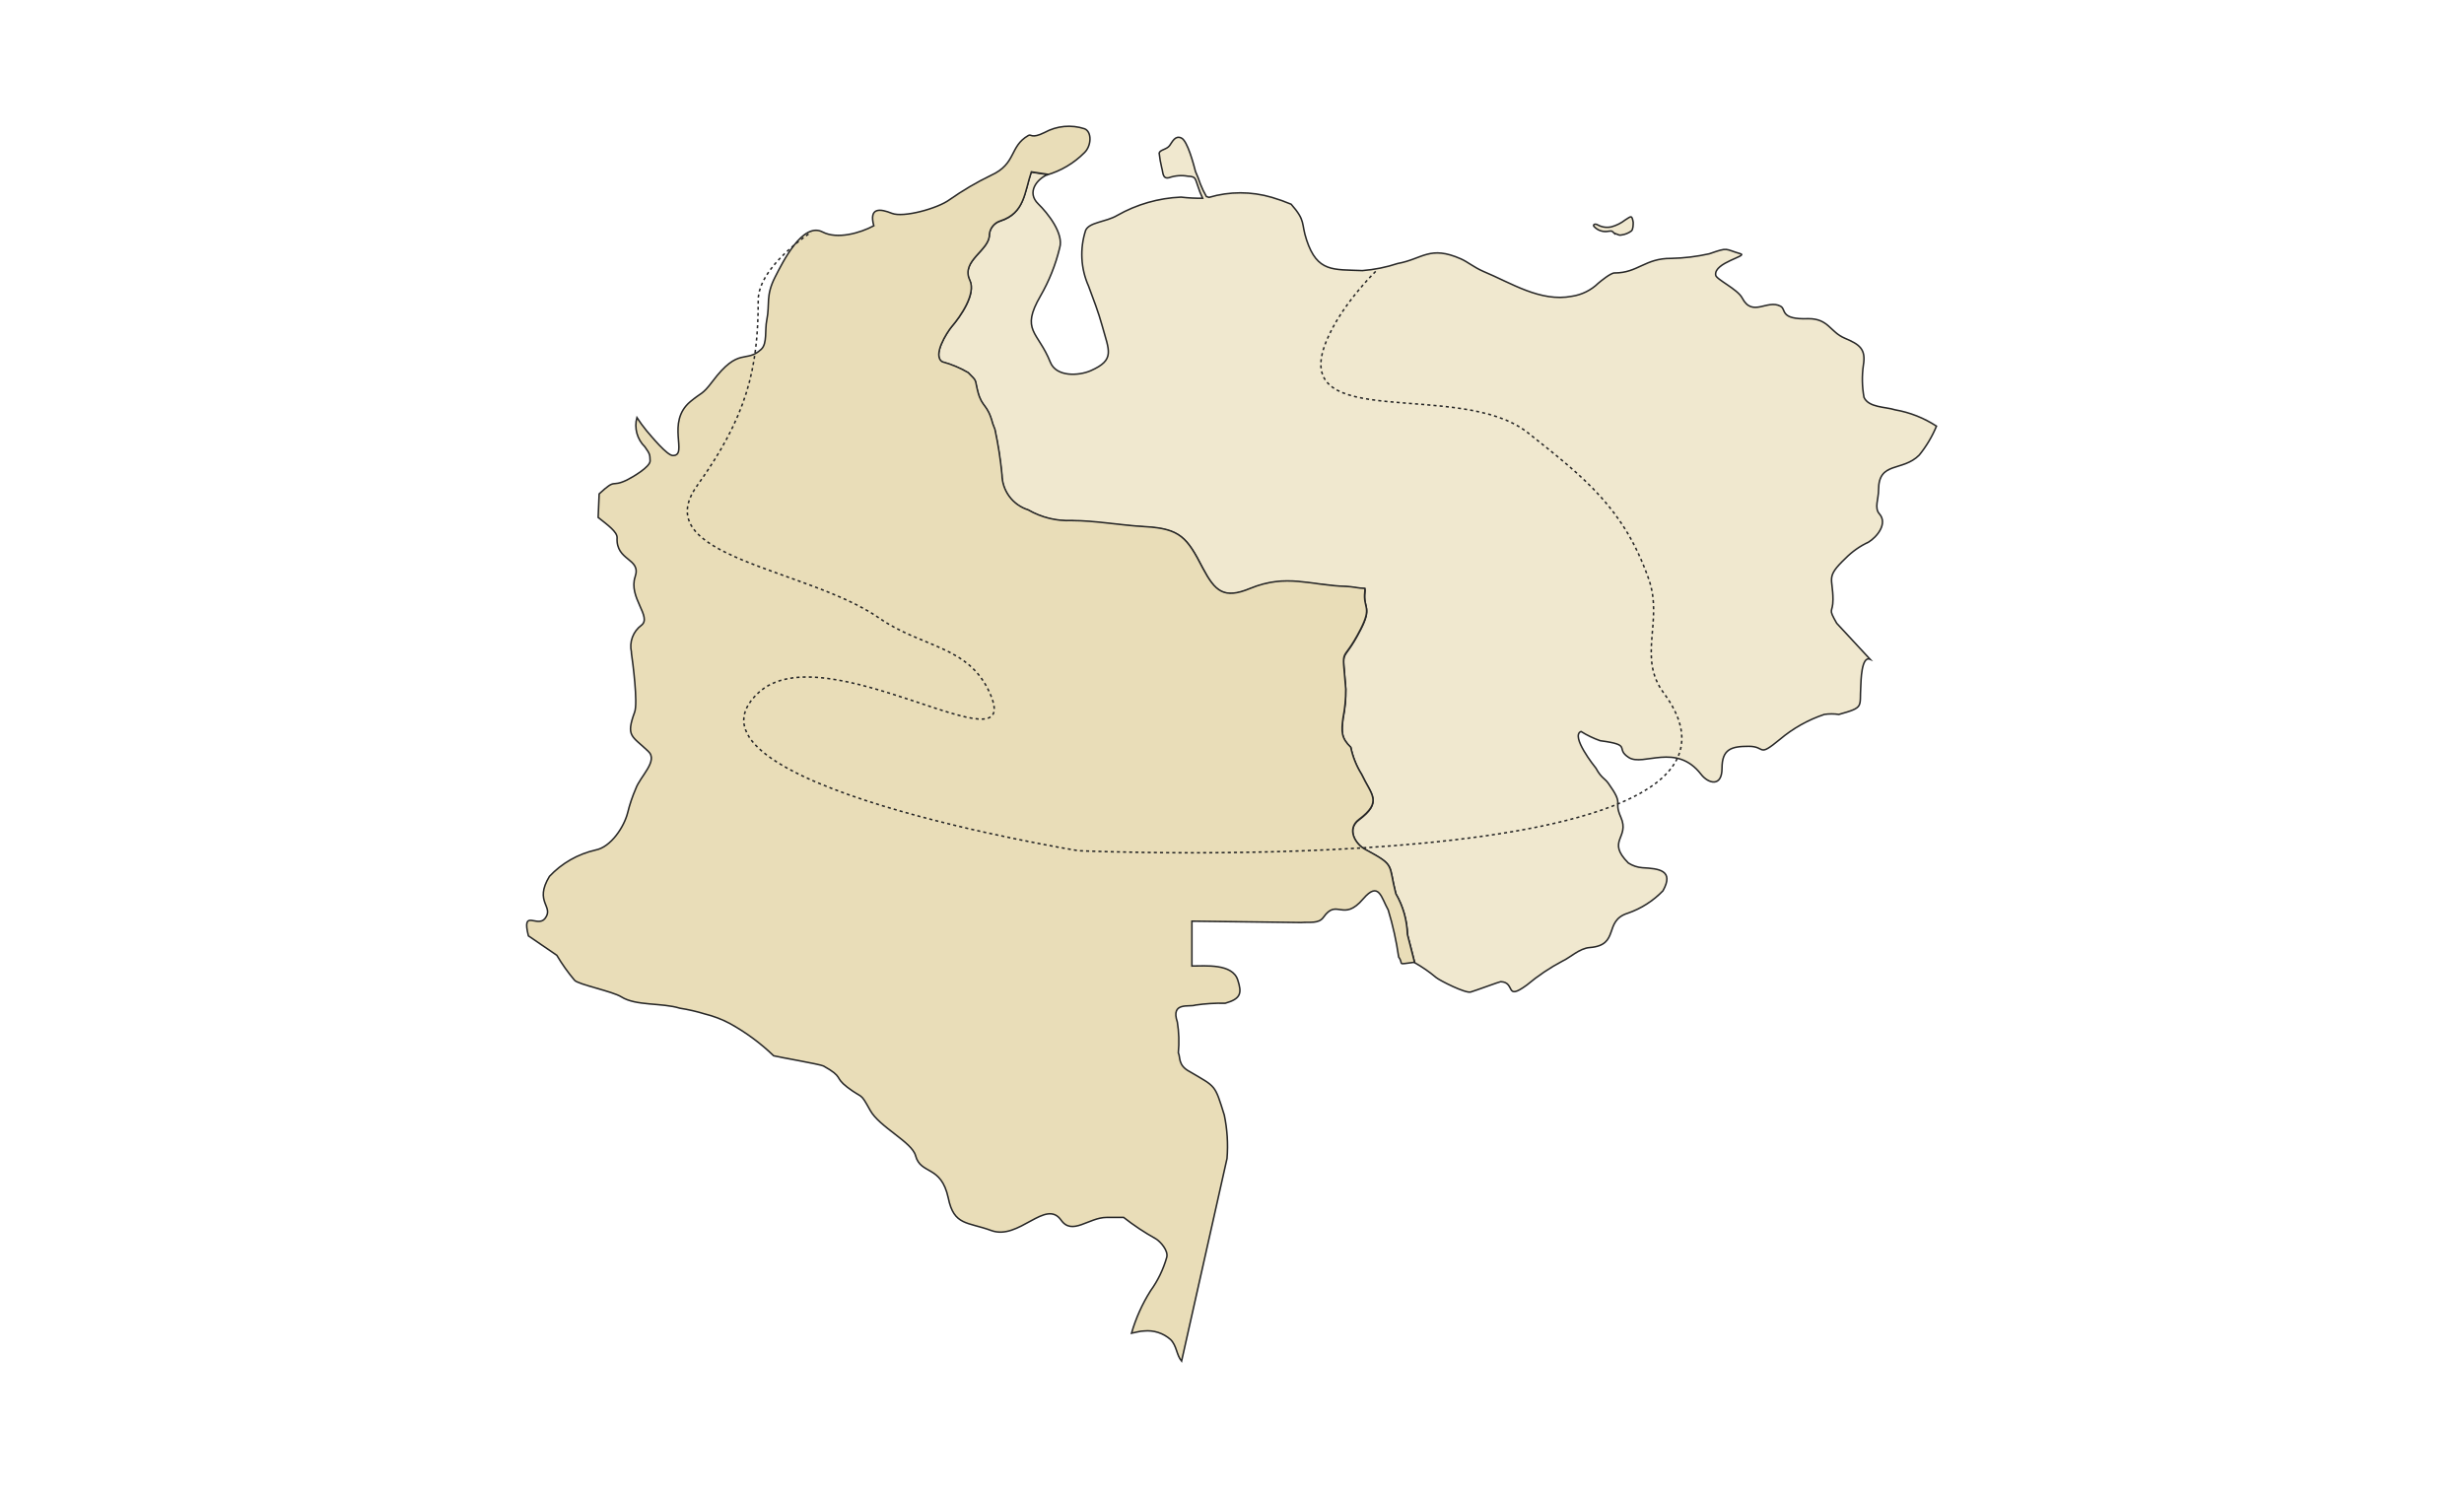 <?xml version="1.0" encoding="UTF-8"?> <svg xmlns="http://www.w3.org/2000/svg" width="1600" height="967" viewBox="0 0 1600 967" fill="none"> <path fill-rule="evenodd" clip-rule="evenodd" d="M1048.31 151.562C1046.29 149.621 1046.85 150.025 1044.51 150.187C1042.77 150.538 1040.98 150.423 1039.3 149.855C1037.62 149.287 1036.13 148.285 1034.96 146.952C1034.24 145.82 1035.85 145.011 1037.63 146.143C1040.36 147.597 1043.52 148 1046.53 147.275C1049.73 146.374 1052.72 144.864 1055.34 142.827C1058.98 140.643 1059.63 139.188 1060.52 144.364C1060.52 145.901 1060.52 149.055 1059.31 150.025C1057.41 151.433 1055.18 152.324 1052.84 152.613C1052.34 152.774 1051.8 152.774 1051.3 152.613L1048.31 151.481V151.562ZM680.552 113.225C673.111 116.299 666.56 125.034 674.163 132.394C680.31 138.379 690.986 151.724 688.074 161.106C685.429 172.026 681.235 182.512 675.619 192.244C662.516 214.89 674.001 215.133 682.008 235.191C685.809 244.896 700.368 244.168 708.213 240.771C724.389 233.654 720.102 227.75 715.654 211.412C713.227 202.597 709.992 194.266 706.838 185.774C701.755 174.342 701.093 161.432 704.978 149.54C707.485 144.202 717.999 144.283 725.44 139.915C738.101 132.715 752.298 128.639 766.85 128.026C771.52 128.572 776.221 128.815 780.923 128.754C779.688 126.133 778.634 123.431 777.768 120.666C775.989 115.652 776.394 114.681 771.379 114.439C767.266 113.698 763.031 114.032 759.085 115.409C754.718 116.461 755.284 111.689 754.395 109.101C753.621 105.905 753.054 102.663 752.696 99.395C753.262 97.212 757.63 97.131 759.49 94.543C761.35 91.954 763.049 87.829 767.093 89.609C771.137 91.388 775.18 107.16 776.313 111.446C777.509 114.083 778.563 116.783 779.467 119.534C780.56 122.322 781.858 125.025 783.349 127.622L785.048 128.188C798.379 124.263 812.56 124.263 825.891 128.188C830.15 129.437 834.335 130.922 838.428 132.636C848.133 143.717 844.736 144.687 848.457 155.929C855.412 176.958 865.765 174.936 884.69 175.745C892.478 175.135 900.163 173.587 907.579 171.135C923.755 168.223 928.365 159.165 948.665 168.142C953.195 170.164 956.753 173.399 963.143 176.23C981.26 183.752 1000.27 196.369 1020.73 192.406C1027.19 191.445 1033.19 188.474 1037.87 183.914C1039.49 182.539 1045.96 177.201 1048.39 177.281C1063.59 177.281 1068.2 167.657 1085.19 167.819C1093.52 167.65 1101.81 166.647 1109.94 164.826C1122.72 160.378 1119.56 161.753 1130.24 164.826C1135.17 166.282 1113.01 170.488 1114.06 178.576C1114.06 181.325 1128.3 187.715 1131.29 193.538C1138 206.317 1147.47 194.185 1156.2 198.876C1160.08 200.898 1155.39 207.692 1174.32 206.964C1187.42 206.964 1188.31 215.618 1197.93 219.662C1207.56 223.706 1211.76 226.698 1209.98 237.213C1208.99 244.144 1209.13 251.192 1210.39 258.079C1213.46 264.792 1224.38 264.145 1230.61 266.167C1240.19 267.834 1249.32 271.44 1257.46 276.762C1254.64 283.553 1250.85 289.9 1246.22 295.607C1235.3 306.526 1219.85 299.408 1219.85 318.091C1219.85 324.238 1216.94 329.9 1220.42 333.782C1225.92 340.09 1218.8 348.744 1213.38 352.061C1207.77 354.65 1202.67 358.24 1198.34 362.656C1185.24 375.111 1190.25 375.111 1190.25 389.346C1190.25 398.566 1186.69 394.36 1192.68 404.794L1214.35 428.167C1208.61 425.741 1208.45 442.645 1208.29 445.799C1207.4 459.387 1210.79 459.306 1194.05 463.997C1190.91 463.533 1187.73 463.533 1184.59 463.997C1174.06 467.523 1164.29 473.012 1155.8 480.172C1141.08 492.304 1146.82 484.702 1135.58 484.702C1124.33 484.702 1118.19 486.4 1118.19 498.936C1118.19 511.473 1109.21 508.885 1104.6 502.9C1088.42 481.952 1067.07 497.966 1057.69 491.981C1048.31 485.996 1060.6 483.893 1039.09 481.062C1034.73 479.537 1030.55 477.53 1026.63 475.077C1019.6 477.908 1035.45 497.885 1036.34 498.936C1039.9 505.488 1042 505.326 1044.43 508.804C1055.02 523.604 1047.42 519.318 1052.51 530.803C1058.5 544.39 1042.81 545.846 1057.37 560.485C1060.13 562.269 1063.3 563.326 1066.59 563.559C1077.1 564.125 1087.29 565.176 1079.85 578.521C1073.5 585.102 1065.69 590.09 1057.04 593.079C1040.87 598.094 1052.27 613.865 1032.21 615.402C1025.58 615.887 1019.52 621.953 1014.66 624.137C1006.4 628.506 998.615 633.738 991.45 639.746C976.811 650.422 984.495 637.886 974.466 637.563C973.819 637.563 958.29 643.305 954.974 644.276C951.658 645.246 934.997 636.916 932.49 634.813C928.16 631.182 923.503 627.96 918.578 625.188C918.578 624.784 913.968 607.152 913.968 607.071C913.696 597.768 911.111 588.679 906.447 580.624C901.432 561.213 906.447 562.507 887.117 552.155C879.999 548.353 874.257 538.567 882.426 532.501C897.954 520.855 890.514 516.325 884.205 503.061C880.854 497.666 878.472 491.726 877.169 485.511C870.941 479.525 871.022 475.401 872.154 466.585C873.398 460.355 873.995 454.012 873.933 447.659C871.507 417.249 870.86 433.667 883.558 408.918C891.242 393.956 885.095 395.573 886.308 384.655C886.426 383.904 886.426 383.14 886.308 382.39C882.264 382.39 877.654 381.177 874.257 381.096C850.802 380.368 835.516 373.008 811.899 382.39C794.753 389.507 788.93 384.331 781.085 369.207C770.894 349.392 766.526 343.568 743.638 342.274C728.19 341.465 711.286 338.716 695.919 338.311C686.041 338.719 676.251 336.306 667.693 331.356C662.751 329.858 658.415 326.824 655.317 322.692C652.219 318.561 650.519 313.55 650.465 308.386C649.525 298.574 648.013 288.825 645.936 279.189C645.936 279.189 644.561 275.549 644.48 275.307C641.003 262.123 637.606 265.116 634.856 254.682C632.591 246.028 634.856 248.374 628.547 242.146C623.273 239.073 617.616 236.707 611.724 235.11C605.173 231.147 614.555 216.184 617.952 212.14C623.452 205.751 634.128 190.869 629.599 182.134C623.533 169.355 642.701 162.723 642.297 152.371C642.5 150.345 643.3 148.426 644.596 146.857C645.892 145.287 647.626 144.138 649.576 143.555C665.105 138.46 665.024 125.519 669.553 111.77L680.391 113.387L680.552 113.225Z" fill="#F0E8CF" stroke="#272727" stroke-miterlimit="10"></path> <path fill-rule="evenodd" clip-rule="evenodd" d="M680.552 113.225L669.715 111.608C665.185 125.357 665.266 138.298 649.738 143.393C647.787 143.976 646.054 145.125 644.758 146.695C643.462 148.264 642.662 150.184 642.459 152.209C642.863 162.561 623.695 169.193 629.76 181.972C633.966 190.707 623.614 205.589 618.114 211.978C614.717 216.022 605.335 230.985 611.886 234.948C617.778 236.545 623.435 238.911 628.709 241.984C634.937 248.212 632.753 245.866 635.018 254.52C637.767 264.954 641.164 261.961 644.642 275.145C644.642 275.145 646.017 278.946 646.098 279.027C648.174 288.663 649.687 298.412 650.627 308.224C650.681 313.343 652.354 318.314 655.404 322.425C658.455 326.536 662.728 329.577 667.612 331.113C676.17 336.063 685.96 338.476 695.839 338.068C711.286 338.068 728.19 341.223 743.557 342.031C766.446 343.325 770.813 349.149 781.004 368.964C789.092 384.088 794.672 389.265 811.819 382.147C835.435 372.442 850.721 380.125 874.176 380.853C877.573 380.853 882.264 382.066 886.227 382.147C886.345 382.897 886.345 383.662 886.227 384.412C885.014 395.25 891.161 393.632 883.477 408.675C870.779 433.424 871.426 416.763 873.853 447.416C873.914 453.769 873.317 460.112 872.073 466.342C870.941 475.158 870.86 479.283 877.088 485.268C878.391 491.484 880.773 497.423 884.124 502.818C890.514 516.406 897.874 520.612 882.345 532.258C874.257 538.324 879.919 548.434 887.036 551.912C906.204 562.264 901.352 560.97 906.366 580.381C911.03 588.436 913.615 597.525 913.888 606.828C913.888 606.828 918.336 624.541 918.498 624.945C906.204 626.482 911.866 626.563 908.226 621.548C906.75 611.198 904.478 600.978 901.432 590.976C896.903 582.888 895.366 571.97 885.257 583.697C871.992 599.307 868.272 583.05 859.375 595.748C856.302 600.116 850.398 598.66 844.898 599.145L773.967 598.255V627.372C782.864 627.372 800.253 625.673 803.731 636.43C806.481 644.922 805.915 648.643 795.643 651.554C789.123 651.42 782.604 651.826 776.151 652.768C772.512 654.223 759.975 650.341 764.505 663.767C765.567 670.372 765.784 677.085 765.152 683.744C766.607 686.494 764.666 691.832 772.512 695.957C789.82 706.148 788.687 704.045 794.996 724.184C796.928 733.433 797.527 742.911 796.775 752.329L767.254 884C763.858 879.875 764.181 873.971 760.056 869.927C757.722 867.868 754.985 866.316 752.02 865.369C749.054 864.422 745.925 864.102 742.829 864.427C740.403 864.427 737.734 865.317 734.741 865.883C737.546 856.153 741.712 846.868 747.116 838.304C751.864 831.721 755.423 824.358 757.63 816.547C758.762 812.18 753.505 806.357 750.593 804.577C743.256 800.499 736.251 795.847 729.646 790.666C726.896 790.666 721.558 790.666 718.565 790.666C707 790.666 696.243 802.636 689.045 792.445C679.016 778.211 661.627 805.79 643.672 799.158C628.386 793.497 619.408 796.166 615.768 778.049C611.077 756.293 597.894 763.248 594.497 750.469C592.152 741.734 571.042 731.948 565.057 721.11C558.183 708.736 560.771 714.155 550.176 706.067C541.522 699.435 548.073 699.758 534.728 692.317C532.625 691.185 505.369 686.494 502.376 685.685C493.815 677.463 484.218 670.394 473.826 664.657C468.707 661.952 463.274 659.887 457.65 658.51C452.354 656.885 446.949 655.642 441.475 654.79C429.666 651.15 413.005 653.415 403.462 647.43C397.962 643.871 375.154 639.342 373.051 636.592C368.785 631.525 364.943 626.115 361.566 620.416L343.126 607.799C338.597 589.844 348.868 602.623 353.802 596.638C360.192 588.55 346.442 586.204 356.795 569.139C364.83 560.616 375.218 554.676 386.639 552.074C396.749 550.213 405.322 536.868 407.586 527.81C408.886 522.465 410.645 517.242 412.844 512.2C415.755 504.112 427.644 494.083 420.931 487.937C410.417 477.827 406.211 478.555 412.116 462.46C414.299 456.394 410.902 430.108 410.013 424.204V423.476C409.289 420.263 409.515 416.908 410.664 413.82C411.813 410.733 413.834 408.046 416.483 406.087C423.6 400.669 407.91 388.051 412.439 374.545C416.564 362.332 399.822 364.596 400.712 349.149C400.712 345.347 394.727 341.061 388.418 336.046L389.065 320.76C400.55 310.084 396.344 316.878 407.02 311.783C410.741 309.922 422.306 303.21 422.145 299.246C421.983 295.283 422.145 294.96 418.748 290.188C416.268 287.77 414.48 284.732 413.569 281.39C412.659 278.048 412.66 274.523 413.571 271.182C415.497 274.12 417.576 276.954 419.799 279.674C422.711 283.071 433.144 295.85 436.945 295.85C447.136 295.85 432.174 274.336 448.268 260.829C455.709 254.601 455.871 256.704 462.584 247.808C479.973 224.676 484.179 236.323 494.369 226.779C498.333 222.978 496.553 214.405 497.928 207.773C500.031 197.42 497.038 192.163 503.347 179.869C508.119 170.568 521.14 143.878 534.162 150.672C543.625 155.606 558.425 151.4 567.403 146.628C564.087 134.416 571.689 135.548 579.13 138.54C586.571 141.533 608.975 135.386 616.658 129.644C625.166 123.667 634.146 118.392 643.51 113.872C660.171 106.351 655.318 95.108 667.774 87.991C669.715 86.859 669.634 90.337 678.288 86.05C682.219 83.889 686.551 82.559 691.017 82.142C695.483 81.725 699.987 82.229 704.25 83.624C709.103 85.565 708.779 94.623 704.25 99.071C697.397 106 688.873 111.042 679.501 113.71L680.552 113.225Z" fill="#E9DDB8" stroke="#272727" stroke-miterlimit="10"></path> <path d="M893.292 176.251C893.292 176.251 870.774 198.05 861.127 221.88C836.915 281.689 948.057 246.157 992.031 280.974C1029.77 310.855 1054.51 330.595 1070.57 375.973C1080.31 403.469 1063.09 426.838 1080.3 450.027C1171.88 573.462 700.303 552.506 700.303 552.506C700.303 552.506 429.839 508.743 492.353 450.027C535.151 409.828 666.717 503.609 642.705 450.027C628.855 419.121 598.696 420.747 570.895 401.405C524.034 368.804 419.454 361.784 452.707 315.383C484.872 270.502 492.353 239.833 492.353 194.951C492.353 173.097 526.762 150.818 526.762 150.818" stroke="#272727" stroke-dasharray="2 2"></path> </svg> 